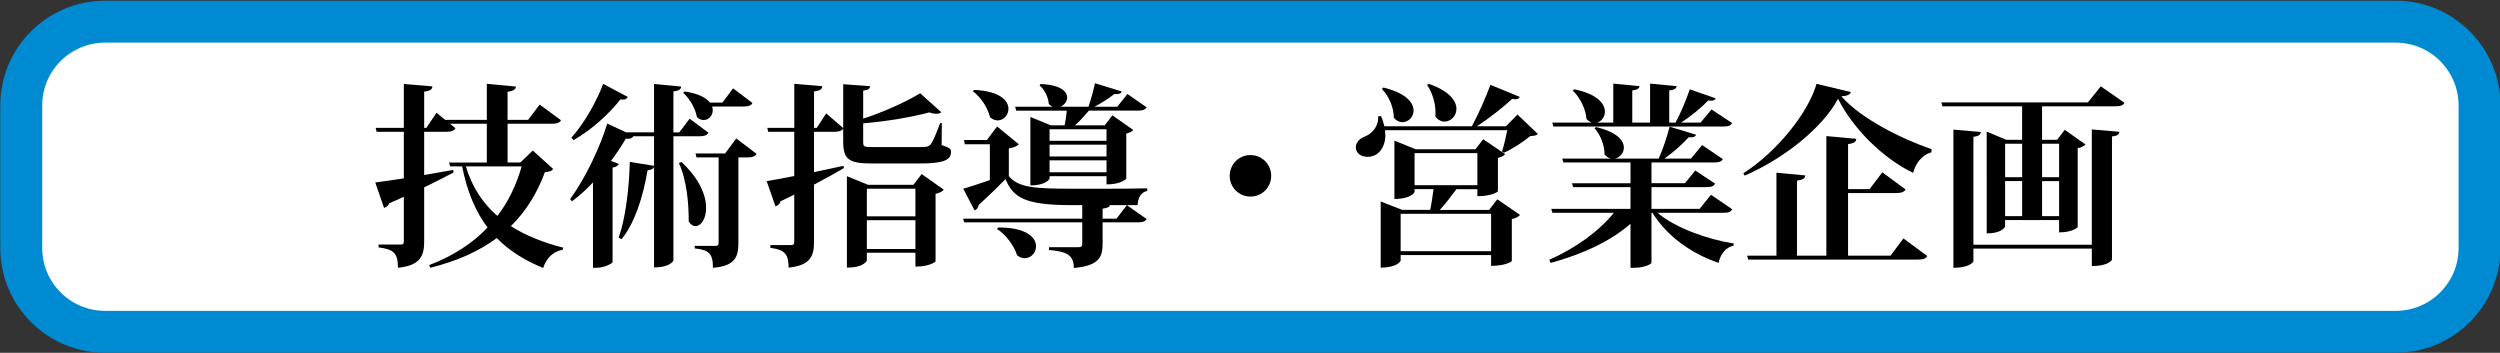 <?xml version="1.0" encoding="utf-8"?>
<!-- Generator: Adobe Illustrator 15.0.0, SVG Export Plug-In . SVG Version: 6.00 Build 0)  -->
<!DOCTYPE svg PUBLIC "-//W3C//DTD SVG 1.1//EN" "http://www.w3.org/Graphics/SVG/1.1/DTD/svg11.dtd">
<svg version="1.1" xmlns="http://www.w3.org/2000/svg" xmlns:xlink="http://www.w3.org/1999/xlink" x="0px" y="0px"
	 width="178.928px" height="25.25px" viewBox="0 0 178.928 25.25" enable-background="new 0 0 178.928 25.25" xml:space="preserve">
<rect x="0" y="0" width="178.928" height="25.25" fill="#333333" stroke="none"/>
<g id="レイヤー_1">
	<path fill="#FFFFFF" stroke="#008AD1" stroke-width="3" stroke-miterlimit="10" d="M177.464,17.748c0,3.314-2.686,6-6,6H7.521
		c-3.313,0-6-2.686-6-6V7.551c0-3.314,2.688-6,6-6h163.943c3.314,0,6,2.686,6,6V17.748z"/>
</g>
<g id="レイヤー_2">
</g>
<g id="レイヤー_3">
	<g>
		<path d="M38.133,10.776l1.457,1.316c-0.112,0.154-0.252,0.196-0.588,0.225c-0.546,1.484-1.331,2.773-2.438,3.867
			c1.093,0.699,2.368,1.189,3.74,1.541l-0.028,0.152c-0.673,0.113-1.163,0.574-1.401,1.303c-1.317-0.545-2.423-1.219-3.32-2.143
			c-1.247,0.924-2.802,1.639-4.763,2.129l-0.07-0.195c1.723-0.658,3.109-1.568,4.174-2.689c-0.841-1.107-1.457-2.535-1.821-4.371
			h-0.854l-0.084-0.28h2.704V8.857h-2.633l0.392,0.322c-0.112,0.182-0.294,0.252-0.672,0.252h-1.569v3.096
			c0.672-0.112,1.373-0.238,2.073-0.364l0.028,0.183c-0.532,0.279-1.233,0.644-2.101,1.064v3.852c0,0.994-0.224,1.736-1.877,1.904
			c0-1.035-0.294-1.33-1.387-1.457V17.5h1.583c0.182,0,0.224-0.057,0.224-0.238v-3.18c-0.322,0.154-0.672,0.309-1.037,0.463
			c-0.07,0.168-0.21,0.293-0.378,0.336l-0.63-1.822c0.434-0.056,1.163-0.154,2.045-0.294V9.431h-1.947l-0.07-0.28h2.017V6.013
			l2.045,0.168C30.934,6.377,30.85,6.49,30.359,6.56v2.591h0.154l0.729-1.078l0.616,0.504h2.984V6l2.087,0.196
			c-0.028,0.21-0.168,0.308-0.602,0.378v2.003h1.471l0.826-1.093l1.527,1.121c-0.098,0.182-0.294,0.252-0.672,0.252h-3.151v2.773
			h0.91L38.133,10.776z M33.343,11.911c0.448,1.499,1.233,2.662,2.255,3.544c0.798-1.037,1.359-2.228,1.737-3.544H33.343z"/>
		<path d="M50.705,9.501c-0.112,0.182-0.28,0.252-0.658,0.252h-1.849v8.881c0,0.027-0.211,0.504-1.387,0.504v-7.2
			c-0.043,0.14-0.154,0.21-0.463,0.252c-0.336,1.975-0.938,3.795-1.863,4.93l-0.21-0.111c0.463-1.248,0.757-3.432,0.799-5.421
			l1.737,0.28V9.753h-1.485c-0.07,0.126-0.21,0.21-0.532,0.168c-0.294,0.49-0.645,1.037-1.064,1.597l0.561,0.21
			c-0.057,0.127-0.196,0.225-0.448,0.267v6.765c-0.015,0.098-0.603,0.406-1.149,0.406H42.44v-6.107
			c-0.462,0.49-0.967,0.953-1.499,1.345l-0.14-0.154c1.163-1.569,2.199-3.88,2.661-5.407l1.345,0.63h2.004v-3.46l1.946,0.183
			c-0.027,0.195-0.14,0.294-0.56,0.35v2.928h0.42l0.742-0.98L50.705,9.501z M40.899,9.851C41.866,8.773,42.762,7.12,43.168,6
			l1.765,0.938c-0.084,0.154-0.195,0.224-0.532,0.182c-0.742,0.953-2.003,2.144-3.361,2.914L40.899,9.851z M49.29,15.678
			c0-1.049-0.126-2.773-0.7-4.005l0.183-0.084c1.33,1.247,1.765,2.437,1.765,3.292c0,0.797-0.378,1.303-0.757,1.303
			c-0.168,0-0.35-0.1-0.49-0.338V15.678z M53.856,7.373c-0.098,0.182-0.294,0.252-0.658,0.252h-2.227
			c0.027,0.084,0.042,0.182,0.042,0.266c0,0.393-0.295,0.7-0.645,0.7c-0.168,0-0.336-0.056-0.49-0.21
			c-0.099-0.603-0.519-1.33-0.98-1.736l0.098-0.099c0.995,0.141,1.555,0.463,1.821,0.799H51.7l0.77-1.022L53.856,7.373z
			 M52.694,9.908l1.457,1.106c-0.112,0.182-0.295,0.252-0.658,0.252h-0.645v6.136c0,0.965-0.225,1.639-1.821,1.764
			c0-1.051-0.309-1.273-1.303-1.387v-0.182h1.513c0.141,0,0.196-0.057,0.196-0.211v-6.121H49.85l-0.07-0.28h2.115L52.694,9.908z"/>
		<path d="M67.408,8.815l-0.014,1.568c0.574,0.196,0.672,0.267,0.672,0.477c0,0.561-0.448,0.841-2.228,0.841h-3.403
			c-1.681,0-2.087-0.28-2.087-1.583v-0.91c-0.112,0.153-0.28,0.224-0.645,0.224H58.26v2.886l2.102-0.448l0.042,0.154
			c-0.546,0.322-1.261,0.729-2.144,1.19v4.089c0,0.98-0.224,1.695-1.82,1.85c0-0.953-0.252-1.275-1.303-1.414v-0.197h1.484
			c0.168,0,0.225-0.07,0.225-0.238v-3.375c-0.309,0.154-0.645,0.309-0.98,0.477c-0.057,0.195-0.21,0.322-0.364,0.363l-0.631-1.806
			c0.421-0.07,1.121-0.196,1.976-0.364V9.431h-1.863l-0.07-0.28h1.934V6l2.003,0.168c-0.028,0.21-0.099,0.309-0.589,0.378v2.605
			h0.196l0.673-1.036l1.219,1.051V6.027l1.919,0.141c-0.015,0.182-0.099,0.266-0.49,0.322v2.003c1.513-0.49,3.18-1.261,4.076-1.821
			l1.513,1.359c-0.084,0.084-0.196,0.111-0.336,0.111c-0.154,0-0.322-0.027-0.519-0.098c-1.19,0.322-3.025,0.645-4.734,0.784v1.303
			c0,0.364,0.027,0.393,0.687,0.393h3.432c0.35,0,0.546,0,0.714-0.196c0.154-0.182,0.379-0.729,0.673-1.513H67.408z M65.376,13.227
			l0.589-0.771l1.582,1.121c-0.098,0.112-0.294,0.239-0.588,0.293v4.834c0,0.027-0.406,0.377-1.442,0.377v-0.994h-3.475v0.547
			c0,0.014-0.182,0.518-1.429,0.518v-6.542l1.513,0.616H65.376z M65.517,13.507h-3.475v1.975h3.475V13.507z M62.042,17.822h3.475
			v-2.061h-3.475V17.822z"/>
		<path d="M72.205,12.611c0.687,0.799,1.751,0.896,4.511,0.896h2.101c1.191,0,2.438,0,3.292-0.028v0.183
			c-0.462,0.098-0.672,0.518-0.687,1.021h-1.989c-0.027,0.127-0.14,0.197-0.518,0.252v0.715h0.994l0.742-0.967l1.415,0.994
			c-0.112,0.184-0.28,0.238-0.658,0.238h-2.493v1.527c0,0.953-0.252,1.584-2.06,1.736c0-0.965-0.561-1.176-1.778-1.287v-0.197h2.087
			c0.238,0,0.294-0.07,0.294-0.252v-1.527h-8.446l-0.084-0.266h8.53v-0.967h-0.729c-3.348,0-4.202-0.518-4.763-1.863
			c-0.448,0.463-1.093,1.093-1.919,1.849c-0.028,0.195-0.14,0.336-0.294,0.393l-0.813-1.555c0.378-0.098,1.078-0.336,1.905-0.616
			v-2.563h-1.793l-0.057-0.309h1.64l0.728-0.966l1.556,1.274c-0.112,0.112-0.322,0.238-0.715,0.294V12.611z M69.711,6.433
			c1.863,0.085,2.465,0.771,2.465,1.359c0,0.448-0.35,0.826-0.77,0.826c-0.183,0-0.364-0.07-0.547-0.224
			c-0.154-0.673-0.658-1.443-1.232-1.863L69.711,6.433z M71.434,16.281c2.045-0.014,2.718,0.729,2.718,1.344
			c0,0.463-0.364,0.855-0.813,0.855c-0.168,0-0.364-0.057-0.546-0.211c-0.211-0.686-0.799-1.471-1.43-1.877L71.434,16.281z
			 M72.737,7.918l-0.084-0.28h2.676c-0.084-0.042-0.183-0.112-0.267-0.196c-0.027-0.476-0.308-1.036-0.658-1.33l0.07-0.099
			c1.429,0.057,1.905,0.532,1.905,0.967c0,0.28-0.211,0.546-0.477,0.658h2.003c0.168-0.504,0.364-1.177,0.462-1.681l1.919,0.588
			c-0.056,0.154-0.21,0.21-0.532,0.183c-0.364,0.294-0.896,0.63-1.414,0.91h1.625l0.728-0.91l1.373,0.952
			c-0.112,0.183-0.28,0.238-0.645,0.238h-3.487c-0.295,0.351-0.658,0.756-0.995,1.051h2.13l0.546-0.715l1.499,1.051
			c-0.084,0.098-0.252,0.196-0.505,0.252v3.222c0,0.015-0.35,0.42-1.414,0.42v-0.588h-4.076v0.168c0,0.028-0.238,0.49-1.373,0.49
			V8.367l1.457,0.603h0.994c0.07-0.322,0.126-0.729,0.154-1.051H72.737z M79.195,9.25h-4.076v0.826h4.076V9.25z M75.119,10.356v0.84
			h4.076v-0.84H75.119z M75.119,12.331h4.076v-0.854h-4.076V12.331z"/>
		<path d="M88.011,12.583c0-0.826,0.659-1.484,1.485-1.484c0.826,0,1.484,0.658,1.484,1.484c0,0.827-0.658,1.486-1.484,1.486
			C88.642,14.068,88.011,13.381,88.011,12.583z"/>
		<path d="M108.609,8.199l1.457,1.387c-0.113,0.112-0.252,0.14-0.547,0.154c-0.463,0.392-1.275,0.924-1.877,1.19l-0.141-0.084
			c0.127-0.379,0.281-1.037,0.379-1.527h-8.754c0.014,0.126,0.027,0.238,0.027,0.351c0,0.826-0.463,1.555-1.262,1.555
			c-0.49,0-0.854-0.266-0.854-0.687c0-0.364,0.309-0.645,0.658-0.771c0.504-0.196,0.994-0.742,0.939-1.442l0.209-0.014
			c0.111,0.252,0.182,0.504,0.238,0.728h6.262c0.477-0.868,1.008-2.101,1.33-2.969l2.102,0.868
			c-0.057,0.098-0.141,0.168-0.322,0.168c-0.07,0-0.141-0.014-0.225-0.028c-0.629,0.589-1.609,1.359-2.521,1.961h2.074
			L108.609,8.199z M106.578,15.02l0.588-0.756l1.625,1.121c-0.098,0.111-0.293,0.238-0.588,0.293v2.998
			c0,0.029-0.406,0.352-1.484,0.352v-0.771h-6.473v0.393c0,0.027-0.223,0.504-1.428,0.504v-4.734l1.541,0.602h2.002
			c0.098-0.461,0.182-1.051,0.238-1.484h-1.357v0.197c0,0.027-0.225,0.504-1.443,0.504v-4.174l1.527,0.616h4.271l0.561-0.715
			l1.568,1.064c-0.084,0.099-0.266,0.225-0.518,0.267v2.395c0,0.027-0.436,0.35-1.471,0.35v-0.503h-1.5
			c-0.35,0.476-0.799,1.064-1.189,1.484H106.578z M99.014,6.265c1.625,0.393,2.158,1.093,2.158,1.64c0,0.476-0.379,0.84-0.799,0.84
			c-0.211,0-0.434-0.098-0.617-0.322c0.014-0.7-0.363-1.568-0.854-2.059L99.014,6.265z M100.246,17.977h6.473v-2.676h-6.473V17.977z
			 M101.242,13.255h4.496v-2.297h-4.496V13.255z M102.264,6c1.484,0.519,1.975,1.232,1.975,1.793c0,0.519-0.42,0.91-0.854,0.91
			c-0.225,0-0.477-0.112-0.658-0.378c0.014-0.099,0.014-0.183,0.014-0.28c0-0.687-0.252-1.471-0.602-1.961L102.264,6z"/>
		<path d="M123.982,14.979c-0.113,0.195-0.281,0.252-0.672,0.252h-4.68c1.275,1.078,3.545,1.891,5.463,2.199l-0.027,0.154
			c-0.52,0.111-0.926,0.561-1.064,1.232c-1.99-0.686-3.699-1.92-4.734-3.586h-0.07v3.572c0,0.084-0.463,0.363-1.232,0.363h-0.268
			v-3.15c-1.414,1.246-3.445,2.184-5.715,2.801l-0.098-0.225c1.891-0.826,3.586-2.072,4.623-3.361h-4.398l-0.084-0.281h5.672v-1.554
			h-4.104l-0.084-0.28h4.188V11.63h-4.805l-0.084-0.28h3.502c-0.168-0.028-0.336-0.126-0.475-0.308
			c0.014-0.617-0.295-1.415-0.715-1.863l0.111-0.084c1.5,0.35,1.99,0.967,1.99,1.471c0,0.393-0.295,0.714-0.645,0.784h3.137
			c0.309-0.672,0.604-1.597,0.785-2.283l1.891,0.574c-0.057,0.154-0.211,0.21-0.533,0.183c-0.42,0.476-1.078,1.064-1.736,1.526
			h1.904l0.799-0.967l1.486,1.009c-0.113,0.183-0.281,0.238-0.66,0.238h-4.453v1.484h2.395l0.742-0.91l1.416,0.938
			c-0.1,0.196-0.281,0.252-0.645,0.252h-3.908v1.554h3.445l0.813-1.008L123.982,14.979z M111.18,9.053l-0.084-0.28h2.828
			c-0.125-0.042-0.252-0.126-0.377-0.252c-0.043-0.701-0.463-1.555-0.98-2.031l0.098-0.099c1.666,0.337,2.199,1.037,2.199,1.598
			c0,0.378-0.238,0.7-0.561,0.784h1.162V5.985l1.877,0.183c-0.027,0.168-0.139,0.252-0.518,0.309v2.297h1.275V5.985l1.904,0.183
			c-0.027,0.168-0.154,0.266-0.533,0.309v2.297h0.449c0.379-0.687,0.785-1.681,1.021-2.382l1.85,0.645
			c-0.041,0.112-0.141,0.168-0.322,0.168c-0.07,0-0.125,0-0.209-0.014c-0.477,0.504-1.219,1.121-1.947,1.583h1.4l0.785-0.938
			l1.471,0.967c-0.1,0.195-0.268,0.252-0.658,0.252H111.18z"/>
		<path d="M124.773,12.401c2.381-1.513,4.65-4.328,5.238-6.401l2.451,0.588c-0.041,0.183-0.225,0.267-0.672,0.309
			c1.441,1.625,4.285,3.025,6.457,3.782l-0.014,0.224c-0.701,0.183-1.178,0.868-1.303,1.471c-2.199-1.051-4.342-3.222-5.379-5.309
			c-1.094,2.073-3.867,4.286-6.682,5.505L124.773,12.401z M135.307,18.299l0.924-1.234l1.709,1.262
			c-0.111,0.182-0.279,0.252-0.699,0.252h-12.117l-0.084-0.279h2.102v-5.94l2.072,0.196c-0.027,0.21-0.168,0.308-0.602,0.378v5.366
			h2.102V9.74l2.143,0.195c-0.014,0.211-0.154,0.322-0.588,0.379v3.222h1.541l0.91-1.205l1.666,1.232
			c-0.111,0.183-0.309,0.253-0.686,0.253h-3.432v4.482H135.307z"/>
		<path d="M150.357,6.181l1.695,1.177c-0.1,0.183-0.268,0.252-0.674,0.252h-5.225v2.396h1.078l0.547-0.714l1.484,1.05
			c-0.098,0.099-0.279,0.211-0.559,0.267v5.644c0,0.016-0.352,0.379-1.332,0.379v-0.883h-3.865v0.449
			c0,0.027-0.182,0.504-1.316,0.504V9.417l1.4,0.588h1.135V7.61h-5.701l-0.084-0.28h10.49L150.357,6.181z M149.713,17.514v-8.25
			l1.975,0.168c-0.027,0.196-0.141,0.294-0.531,0.336v8.811c0,0.027-0.238,0.463-1.443,0.463v-1.248h-8.475v0.912
			c0,0.027-0.252,0.461-1.43,0.461V9.277l1.961,0.168c-0.027,0.196-0.139,0.295-0.531,0.351v7.718H149.713z M144.727,10.286h-1.219
			v2.396h1.219V10.286z M143.508,12.961v2.507h1.219v-2.507H143.508z M147.373,10.286h-1.219v2.396h1.219V10.286z M146.154,15.469
			h1.219v-2.507h-1.219V15.469z"/>
	</g>
</g>
</svg>

